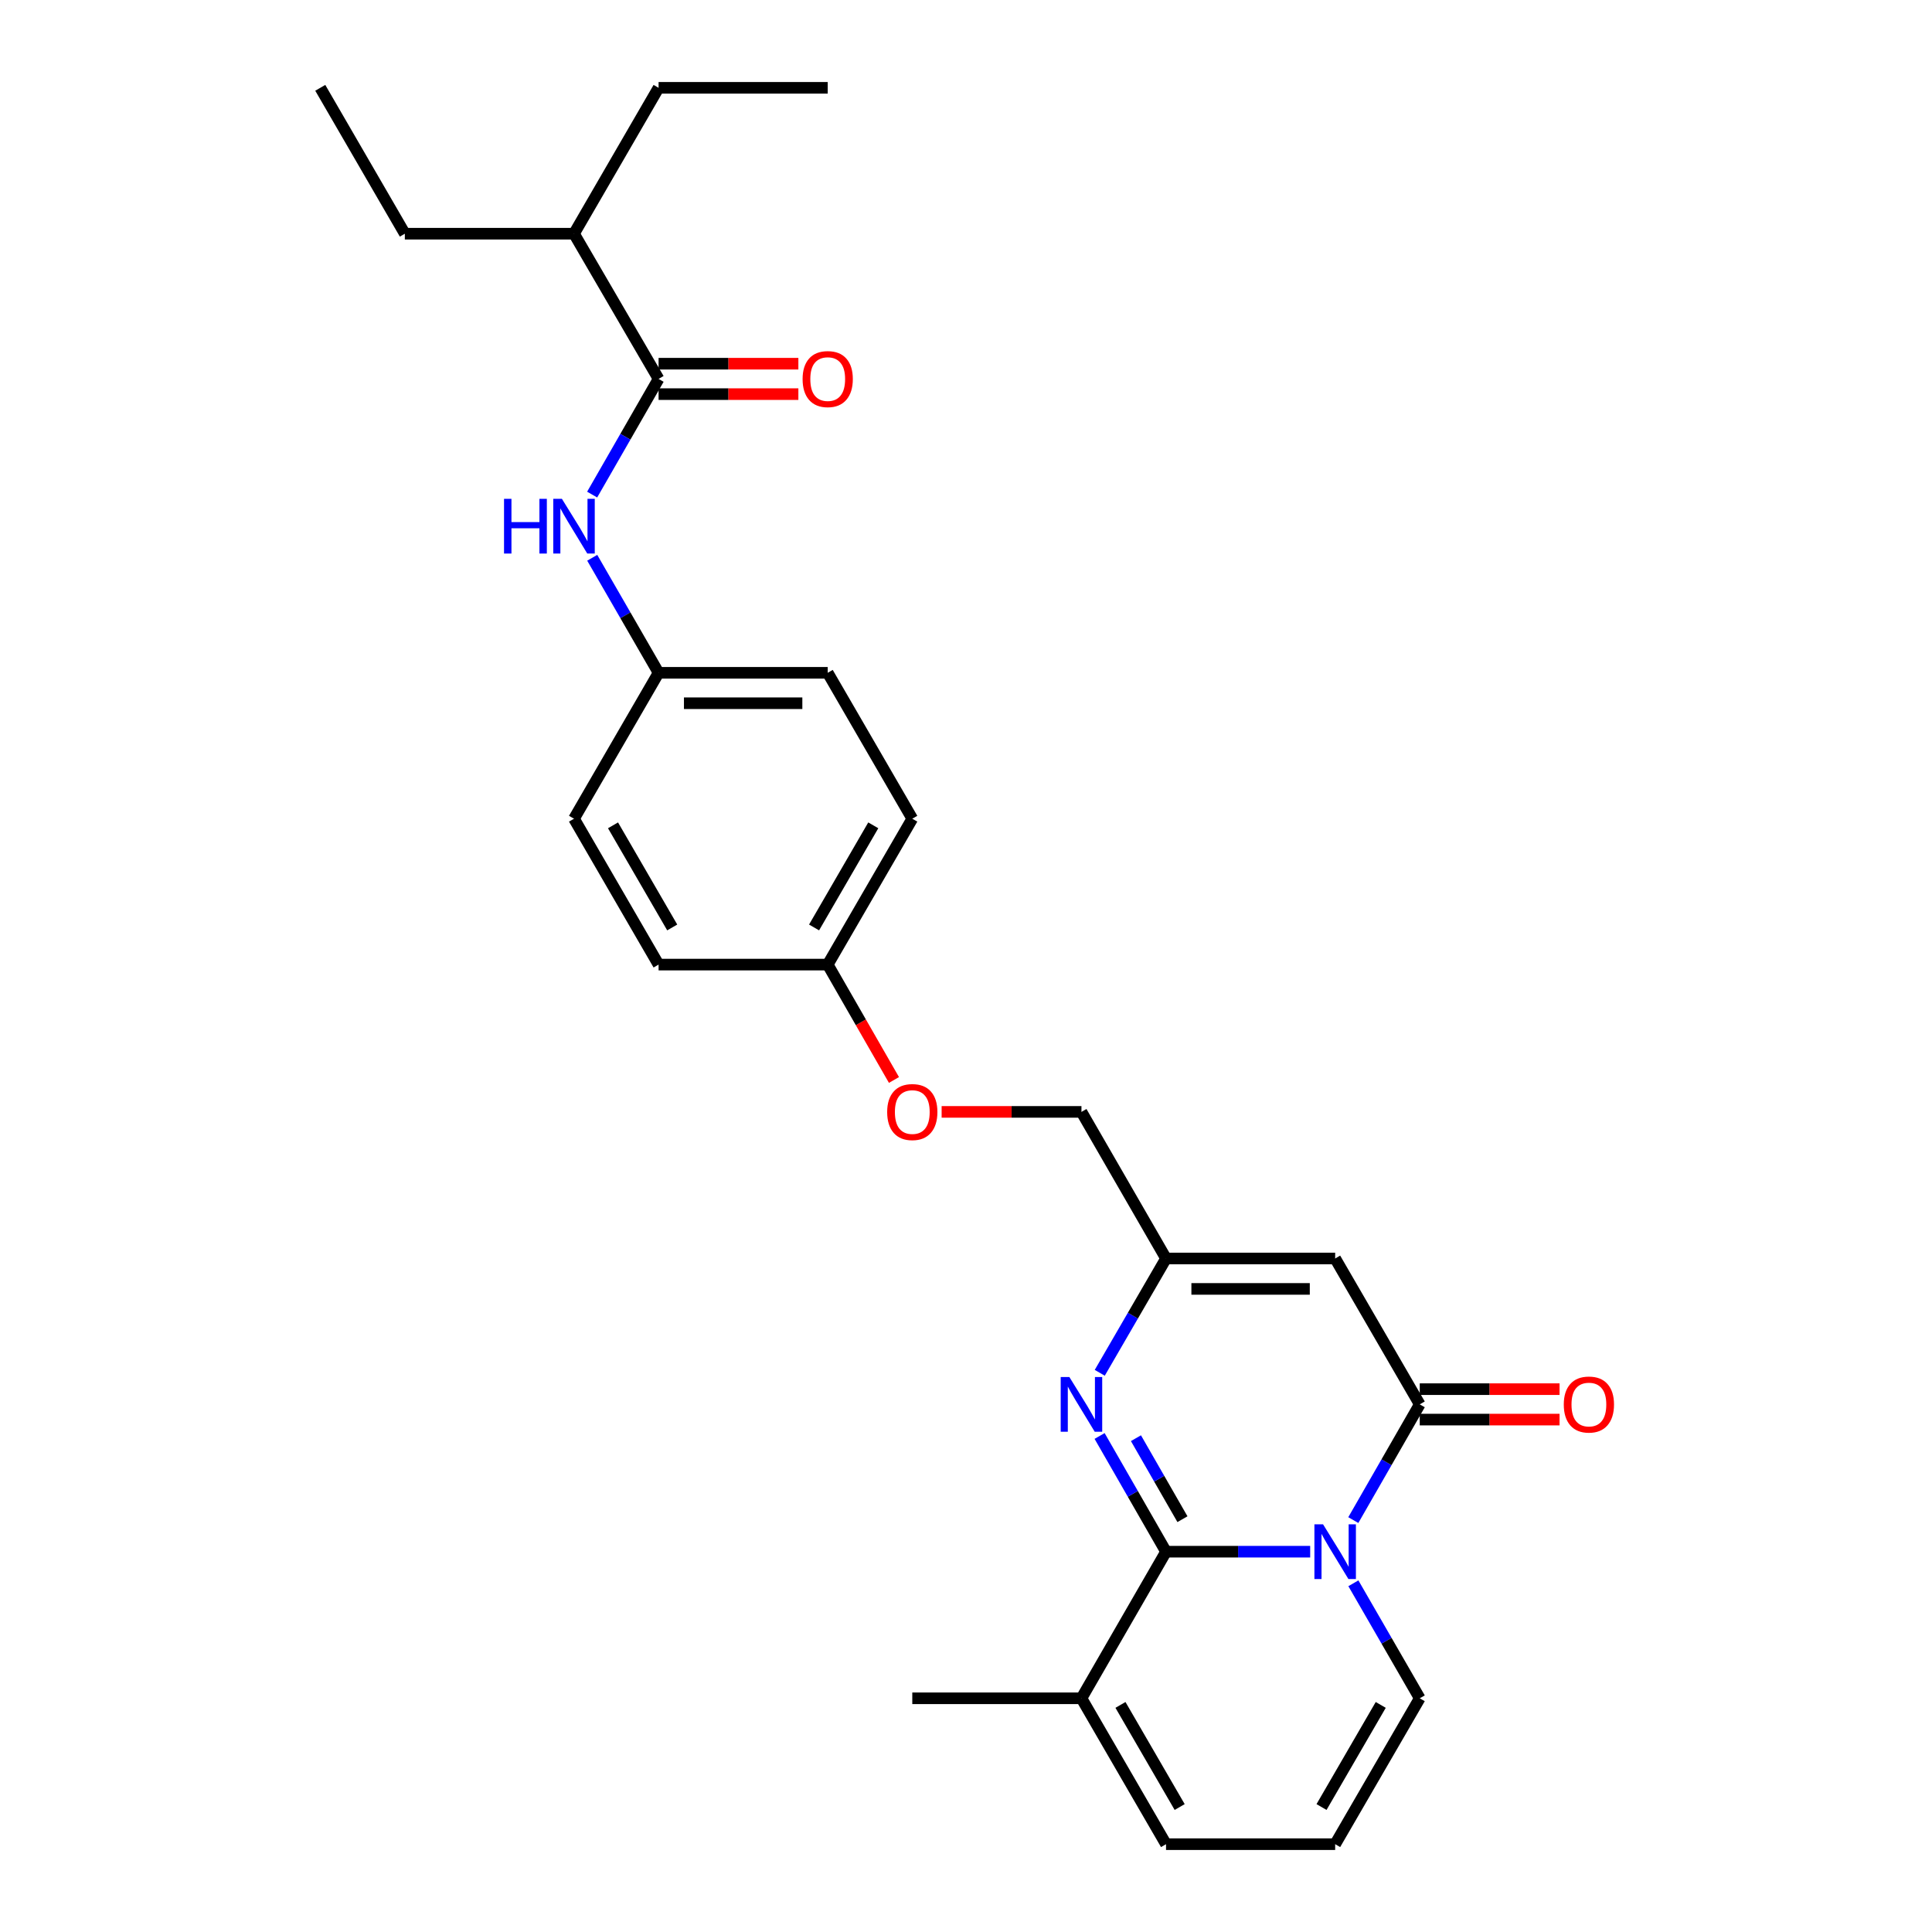 <?xml version='1.0' encoding='iso-8859-1'?>
<svg version='1.1' baseProfile='full'
              xmlns='http://www.w3.org/2000/svg'
                      xmlns:rdkit='http://www.rdkit.org/xml'
                      xmlns:xlink='http://www.w3.org/1999/xlink'
                  xml:space='preserve'
width='1000px' height='1000px' viewBox='0 0 1000 1000'>
<!-- END OF HEADER -->
<rect style='opacity:1.0;fill:#FFFFFF;stroke:none' width='1000' height='1000' x='0' y='0'> </rect>
<path class='bond-0' d='M 678.148,803.156 L 640.841,803.156' style='fill:none;fill-rule:evenodd;stroke:#0000FF;stroke-width:6px;stroke-linecap:butt;stroke-linejoin:miter;stroke-opacity:1' />
<path class='bond-0' d='M 640.841,803.156 L 603.534,803.156' style='fill:none;fill-rule:evenodd;stroke:#000000;stroke-width:6px;stroke-linecap:butt;stroke-linejoin:miter;stroke-opacity:1' />
<path class='bond-1' d='M 700.469,786.797 L 717.664,756.849' style='fill:none;fill-rule:evenodd;stroke:#0000FF;stroke-width:6px;stroke-linecap:butt;stroke-linejoin:miter;stroke-opacity:1' />
<path class='bond-1' d='M 717.664,756.849 L 734.86,726.901' style='fill:none;fill-rule:evenodd;stroke:#000000;stroke-width:6px;stroke-linecap:butt;stroke-linejoin:miter;stroke-opacity:1' />
<path class='bond-8' d='M 700.511,819.506 L 717.685,849.27' style='fill:none;fill-rule:evenodd;stroke:#0000FF;stroke-width:6px;stroke-linecap:butt;stroke-linejoin:miter;stroke-opacity:1' />
<path class='bond-8' d='M 717.685,849.27 L 734.86,879.034' style='fill:none;fill-rule:evenodd;stroke:#000000;stroke-width:6px;stroke-linecap:butt;stroke-linejoin:miter;stroke-opacity:1' />
<path class='bond-2' d='M 603.534,803.156 L 586.342,773.207' style='fill:none;fill-rule:evenodd;stroke:#000000;stroke-width:6px;stroke-linecap:butt;stroke-linejoin:miter;stroke-opacity:1' />
<path class='bond-2' d='M 586.342,773.207 L 569.149,743.259' style='fill:none;fill-rule:evenodd;stroke:#0000FF;stroke-width:6px;stroke-linecap:butt;stroke-linejoin:miter;stroke-opacity:1' />
<path class='bond-2' d='M 612.035,786.33 L 600.001,765.366' style='fill:none;fill-rule:evenodd;stroke:#000000;stroke-width:6px;stroke-linecap:butt;stroke-linejoin:miter;stroke-opacity:1' />
<path class='bond-2' d='M 600.001,765.366 L 587.966,744.402' style='fill:none;fill-rule:evenodd;stroke:#0000FF;stroke-width:6px;stroke-linecap:butt;stroke-linejoin:miter;stroke-opacity:1' />
<path class='bond-6' d='M 603.534,803.156 L 559.758,879.034' style='fill:none;fill-rule:evenodd;stroke:#000000;stroke-width:6px;stroke-linecap:butt;stroke-linejoin:miter;stroke-opacity:1' />
<path class='bond-3' d='M 734.86,726.901 L 691.076,651.39' style='fill:none;fill-rule:evenodd;stroke:#000000;stroke-width:6px;stroke-linecap:butt;stroke-linejoin:miter;stroke-opacity:1' />
<path class='bond-10' d='M 734.86,734.776 L 771.041,734.776' style='fill:none;fill-rule:evenodd;stroke:#000000;stroke-width:6px;stroke-linecap:butt;stroke-linejoin:miter;stroke-opacity:1' />
<path class='bond-10' d='M 771.041,734.776 L 807.222,734.776' style='fill:none;fill-rule:evenodd;stroke:#FF0000;stroke-width:6px;stroke-linecap:butt;stroke-linejoin:miter;stroke-opacity:1' />
<path class='bond-10' d='M 734.86,719.026 L 771.041,719.026' style='fill:none;fill-rule:evenodd;stroke:#000000;stroke-width:6px;stroke-linecap:butt;stroke-linejoin:miter;stroke-opacity:1' />
<path class='bond-10' d='M 771.041,719.026 L 807.222,719.026' style='fill:none;fill-rule:evenodd;stroke:#FF0000;stroke-width:6px;stroke-linecap:butt;stroke-linejoin:miter;stroke-opacity:1' />
<path class='bond-28' d='M 569.232,710.559 L 586.383,680.974' style='fill:none;fill-rule:evenodd;stroke:#0000FF;stroke-width:6px;stroke-linecap:butt;stroke-linejoin:miter;stroke-opacity:1' />
<path class='bond-28' d='M 586.383,680.974 L 603.534,651.39' style='fill:none;fill-rule:evenodd;stroke:#000000;stroke-width:6px;stroke-linecap:butt;stroke-linejoin:miter;stroke-opacity:1' />
<path class='bond-4' d='M 691.076,651.39 L 603.534,651.39' style='fill:none;fill-rule:evenodd;stroke:#000000;stroke-width:6px;stroke-linecap:butt;stroke-linejoin:miter;stroke-opacity:1' />
<path class='bond-4' d='M 677.945,667.139 L 616.665,667.139' style='fill:none;fill-rule:evenodd;stroke:#000000;stroke-width:6px;stroke-linecap:butt;stroke-linejoin:miter;stroke-opacity:1' />
<path class='bond-14' d='M 603.534,651.39 L 559.758,575.511' style='fill:none;fill-rule:evenodd;stroke:#000000;stroke-width:6px;stroke-linecap:butt;stroke-linejoin:miter;stroke-opacity:1' />
<path class='bond-5' d='M 340.881,196.127 L 323.69,226.062' style='fill:none;fill-rule:evenodd;stroke:#000000;stroke-width:6px;stroke-linecap:butt;stroke-linejoin:miter;stroke-opacity:1' />
<path class='bond-5' d='M 323.69,226.062 L 306.499,255.998' style='fill:none;fill-rule:evenodd;stroke:#0000FF;stroke-width:6px;stroke-linecap:butt;stroke-linejoin:miter;stroke-opacity:1' />
<path class='bond-12' d='M 340.881,204.002 L 377.058,204.002' style='fill:none;fill-rule:evenodd;stroke:#000000;stroke-width:6px;stroke-linecap:butt;stroke-linejoin:miter;stroke-opacity:1' />
<path class='bond-12' d='M 377.058,204.002 L 413.235,204.002' style='fill:none;fill-rule:evenodd;stroke:#FF0000;stroke-width:6px;stroke-linecap:butt;stroke-linejoin:miter;stroke-opacity:1' />
<path class='bond-12' d='M 340.881,188.252 L 377.058,188.252' style='fill:none;fill-rule:evenodd;stroke:#000000;stroke-width:6px;stroke-linecap:butt;stroke-linejoin:miter;stroke-opacity:1' />
<path class='bond-12' d='M 377.058,188.252 L 413.235,188.252' style='fill:none;fill-rule:evenodd;stroke:#FF0000;stroke-width:6px;stroke-linecap:butt;stroke-linejoin:miter;stroke-opacity:1' />
<path class='bond-15' d='M 340.881,196.127 L 297.106,120.966' style='fill:none;fill-rule:evenodd;stroke:#000000;stroke-width:6px;stroke-linecap:butt;stroke-linejoin:miter;stroke-opacity:1' />
<path class='bond-22' d='M 559.758,879.034 L 472.199,879.034' style='fill:none;fill-rule:evenodd;stroke:#000000;stroke-width:6px;stroke-linecap:butt;stroke-linejoin:miter;stroke-opacity:1' />
<path class='bond-27' d='M 559.758,879.034 L 603.534,954.545' style='fill:none;fill-rule:evenodd;stroke:#000000;stroke-width:6px;stroke-linecap:butt;stroke-linejoin:miter;stroke-opacity:1' />
<path class='bond-27' d='M 579.95,882.462 L 610.593,935.32' style='fill:none;fill-rule:evenodd;stroke:#000000;stroke-width:6px;stroke-linecap:butt;stroke-linejoin:miter;stroke-opacity:1' />
<path class='bond-7' d='M 306.537,288.706 L 323.709,318.474' style='fill:none;fill-rule:evenodd;stroke:#0000FF;stroke-width:6px;stroke-linecap:butt;stroke-linejoin:miter;stroke-opacity:1' />
<path class='bond-7' d='M 323.709,318.474 L 340.881,348.243' style='fill:none;fill-rule:evenodd;stroke:#000000;stroke-width:6px;stroke-linecap:butt;stroke-linejoin:miter;stroke-opacity:1' />
<path class='bond-9' d='M 734.86,879.034 L 691.076,954.545' style='fill:none;fill-rule:evenodd;stroke:#000000;stroke-width:6px;stroke-linecap:butt;stroke-linejoin:miter;stroke-opacity:1' />
<path class='bond-9' d='M 714.668,882.461 L 684.019,935.319' style='fill:none;fill-rule:evenodd;stroke:#000000;stroke-width:6px;stroke-linecap:butt;stroke-linejoin:miter;stroke-opacity:1' />
<path class='bond-11' d='M 691.076,954.545 L 603.534,954.545' style='fill:none;fill-rule:evenodd;stroke:#000000;stroke-width:6px;stroke-linecap:butt;stroke-linejoin:miter;stroke-opacity:1' />
<path class='bond-13' d='M 340.881,348.243 L 428.423,348.243' style='fill:none;fill-rule:evenodd;stroke:#000000;stroke-width:6px;stroke-linecap:butt;stroke-linejoin:miter;stroke-opacity:1' />
<path class='bond-13' d='M 354.013,363.992 L 415.292,363.992' style='fill:none;fill-rule:evenodd;stroke:#000000;stroke-width:6px;stroke-linecap:butt;stroke-linejoin:miter;stroke-opacity:1' />
<path class='bond-29' d='M 340.881,348.243 L 297.106,423.763' style='fill:none;fill-rule:evenodd;stroke:#000000;stroke-width:6px;stroke-linecap:butt;stroke-linejoin:miter;stroke-opacity:1' />
<path class='bond-16' d='M 559.758,575.511 L 523.573,575.511' style='fill:none;fill-rule:evenodd;stroke:#000000;stroke-width:6px;stroke-linecap:butt;stroke-linejoin:miter;stroke-opacity:1' />
<path class='bond-16' d='M 523.573,575.511 L 487.388,575.511' style='fill:none;fill-rule:evenodd;stroke:#FF0000;stroke-width:6px;stroke-linecap:butt;stroke-linejoin:miter;stroke-opacity:1' />
<path class='bond-23' d='M 297.106,120.966 L 209.546,120.966' style='fill:none;fill-rule:evenodd;stroke:#000000;stroke-width:6px;stroke-linecap:butt;stroke-linejoin:miter;stroke-opacity:1' />
<path class='bond-24' d='M 297.106,120.966 L 340.881,45.455' style='fill:none;fill-rule:evenodd;stroke:#000000;stroke-width:6px;stroke-linecap:butt;stroke-linejoin:miter;stroke-opacity:1' />
<path class='bond-17' d='M 462.714,558.993 L 445.569,529.134' style='fill:none;fill-rule:evenodd;stroke:#FF0000;stroke-width:6px;stroke-linecap:butt;stroke-linejoin:miter;stroke-opacity:1' />
<path class='bond-17' d='M 445.569,529.134 L 428.423,499.274' style='fill:none;fill-rule:evenodd;stroke:#000000;stroke-width:6px;stroke-linecap:butt;stroke-linejoin:miter;stroke-opacity:1' />
<path class='bond-20' d='M 428.423,499.274 L 340.881,499.274' style='fill:none;fill-rule:evenodd;stroke:#000000;stroke-width:6px;stroke-linecap:butt;stroke-linejoin:miter;stroke-opacity:1' />
<path class='bond-21' d='M 428.423,499.274 L 472.199,423.763' style='fill:none;fill-rule:evenodd;stroke:#000000;stroke-width:6px;stroke-linecap:butt;stroke-linejoin:miter;stroke-opacity:1' />
<path class='bond-21' d='M 421.364,480.048 L 452.007,427.19' style='fill:none;fill-rule:evenodd;stroke:#000000;stroke-width:6px;stroke-linecap:butt;stroke-linejoin:miter;stroke-opacity:1' />
<path class='bond-18' d='M 428.423,348.243 L 472.199,423.763' style='fill:none;fill-rule:evenodd;stroke:#000000;stroke-width:6px;stroke-linecap:butt;stroke-linejoin:miter;stroke-opacity:1' />
<path class='bond-19' d='M 297.106,423.763 L 340.881,499.274' style='fill:none;fill-rule:evenodd;stroke:#000000;stroke-width:6px;stroke-linecap:butt;stroke-linejoin:miter;stroke-opacity:1' />
<path class='bond-19' d='M 317.298,427.19 L 347.941,480.048' style='fill:none;fill-rule:evenodd;stroke:#000000;stroke-width:6px;stroke-linecap:butt;stroke-linejoin:miter;stroke-opacity:1' />
<path class='bond-25' d='M 209.546,120.966 L 165.771,45.455' style='fill:none;fill-rule:evenodd;stroke:#000000;stroke-width:6px;stroke-linecap:butt;stroke-linejoin:miter;stroke-opacity:1' />
<path class='bond-26' d='M 340.881,45.455 L 428.423,45.455' style='fill:none;fill-rule:evenodd;stroke:#000000;stroke-width:6px;stroke-linecap:butt;stroke-linejoin:miter;stroke-opacity:1' />
<path  class='atom-0' d='M 684.816 788.996
L 694.096 803.996
Q 695.016 805.476, 696.496 808.156
Q 697.976 810.836, 698.056 810.996
L 698.056 788.996
L 701.816 788.996
L 701.816 817.316
L 697.936 817.316
L 687.976 800.916
Q 686.816 798.996, 685.576 796.796
Q 684.376 794.596, 684.016 793.916
L 684.016 817.316
L 680.336 817.316
L 680.336 788.996
L 684.816 788.996
' fill='#0000FF'/>
<path  class='atom-3' d='M 553.498 712.741
L 562.778 727.741
Q 563.698 729.221, 565.178 731.901
Q 566.658 734.581, 566.738 734.741
L 566.738 712.741
L 570.498 712.741
L 570.498 741.061
L 566.618 741.061
L 556.658 724.661
Q 555.498 722.741, 554.258 720.541
Q 553.058 718.341, 552.698 717.661
L 552.698 741.061
L 549.018 741.061
L 549.018 712.741
L 553.498 712.741
' fill='#0000FF'/>
<path  class='atom-8' d='M 260.886 258.195
L 264.726 258.195
L 264.726 270.235
L 279.206 270.235
L 279.206 258.195
L 283.046 258.195
L 283.046 286.515
L 279.206 286.515
L 279.206 273.435
L 264.726 273.435
L 264.726 286.515
L 260.886 286.515
L 260.886 258.195
' fill='#0000FF'/>
<path  class='atom-8' d='M 290.846 258.195
L 300.126 273.195
Q 301.046 274.675, 302.526 277.355
Q 304.006 280.035, 304.086 280.195
L 304.086 258.195
L 307.846 258.195
L 307.846 286.515
L 303.966 286.515
L 294.006 270.115
Q 292.846 268.195, 291.606 265.995
Q 290.406 263.795, 290.046 263.115
L 290.046 286.515
L 286.366 286.515
L 286.366 258.195
L 290.846 258.195
' fill='#0000FF'/>
<path  class='atom-11' d='M 809.411 726.981
Q 809.411 720.181, 812.771 716.381
Q 816.131 712.581, 822.411 712.581
Q 828.691 712.581, 832.051 716.381
Q 835.411 720.181, 835.411 726.981
Q 835.411 733.861, 832.011 737.781
Q 828.611 741.661, 822.411 741.661
Q 816.171 741.661, 812.771 737.781
Q 809.411 733.901, 809.411 726.981
M 822.411 738.461
Q 826.731 738.461, 829.051 735.581
Q 831.411 732.661, 831.411 726.981
Q 831.411 721.421, 829.051 718.621
Q 826.731 715.781, 822.411 715.781
Q 818.091 715.781, 815.731 718.581
Q 813.411 721.381, 813.411 726.981
Q 813.411 732.701, 815.731 735.581
Q 818.091 738.461, 822.411 738.461
' fill='#FF0000'/>
<path  class='atom-13' d='M 415.423 196.207
Q 415.423 189.407, 418.783 185.607
Q 422.143 181.807, 428.423 181.807
Q 434.703 181.807, 438.063 185.607
Q 441.423 189.407, 441.423 196.207
Q 441.423 203.087, 438.023 207.007
Q 434.623 210.887, 428.423 210.887
Q 422.183 210.887, 418.783 207.007
Q 415.423 203.127, 415.423 196.207
M 428.423 207.687
Q 432.743 207.687, 435.063 204.807
Q 437.423 201.887, 437.423 196.207
Q 437.423 190.647, 435.063 187.847
Q 432.743 185.007, 428.423 185.007
Q 424.103 185.007, 421.743 187.807
Q 419.423 190.607, 419.423 196.207
Q 419.423 201.927, 421.743 204.807
Q 424.103 207.687, 428.423 207.687
' fill='#FF0000'/>
<path  class='atom-17' d='M 459.199 575.591
Q 459.199 568.791, 462.559 564.991
Q 465.919 561.191, 472.199 561.191
Q 478.479 561.191, 481.839 564.991
Q 485.199 568.791, 485.199 575.591
Q 485.199 582.471, 481.799 586.391
Q 478.399 590.271, 472.199 590.271
Q 465.959 590.271, 462.559 586.391
Q 459.199 582.511, 459.199 575.591
M 472.199 587.071
Q 476.519 587.071, 478.839 584.191
Q 481.199 581.271, 481.199 575.591
Q 481.199 570.031, 478.839 567.231
Q 476.519 564.391, 472.199 564.391
Q 467.879 564.391, 465.519 567.191
Q 463.199 569.991, 463.199 575.591
Q 463.199 581.311, 465.519 584.191
Q 467.879 587.071, 472.199 587.071
' fill='#FF0000'/>
</svg>
